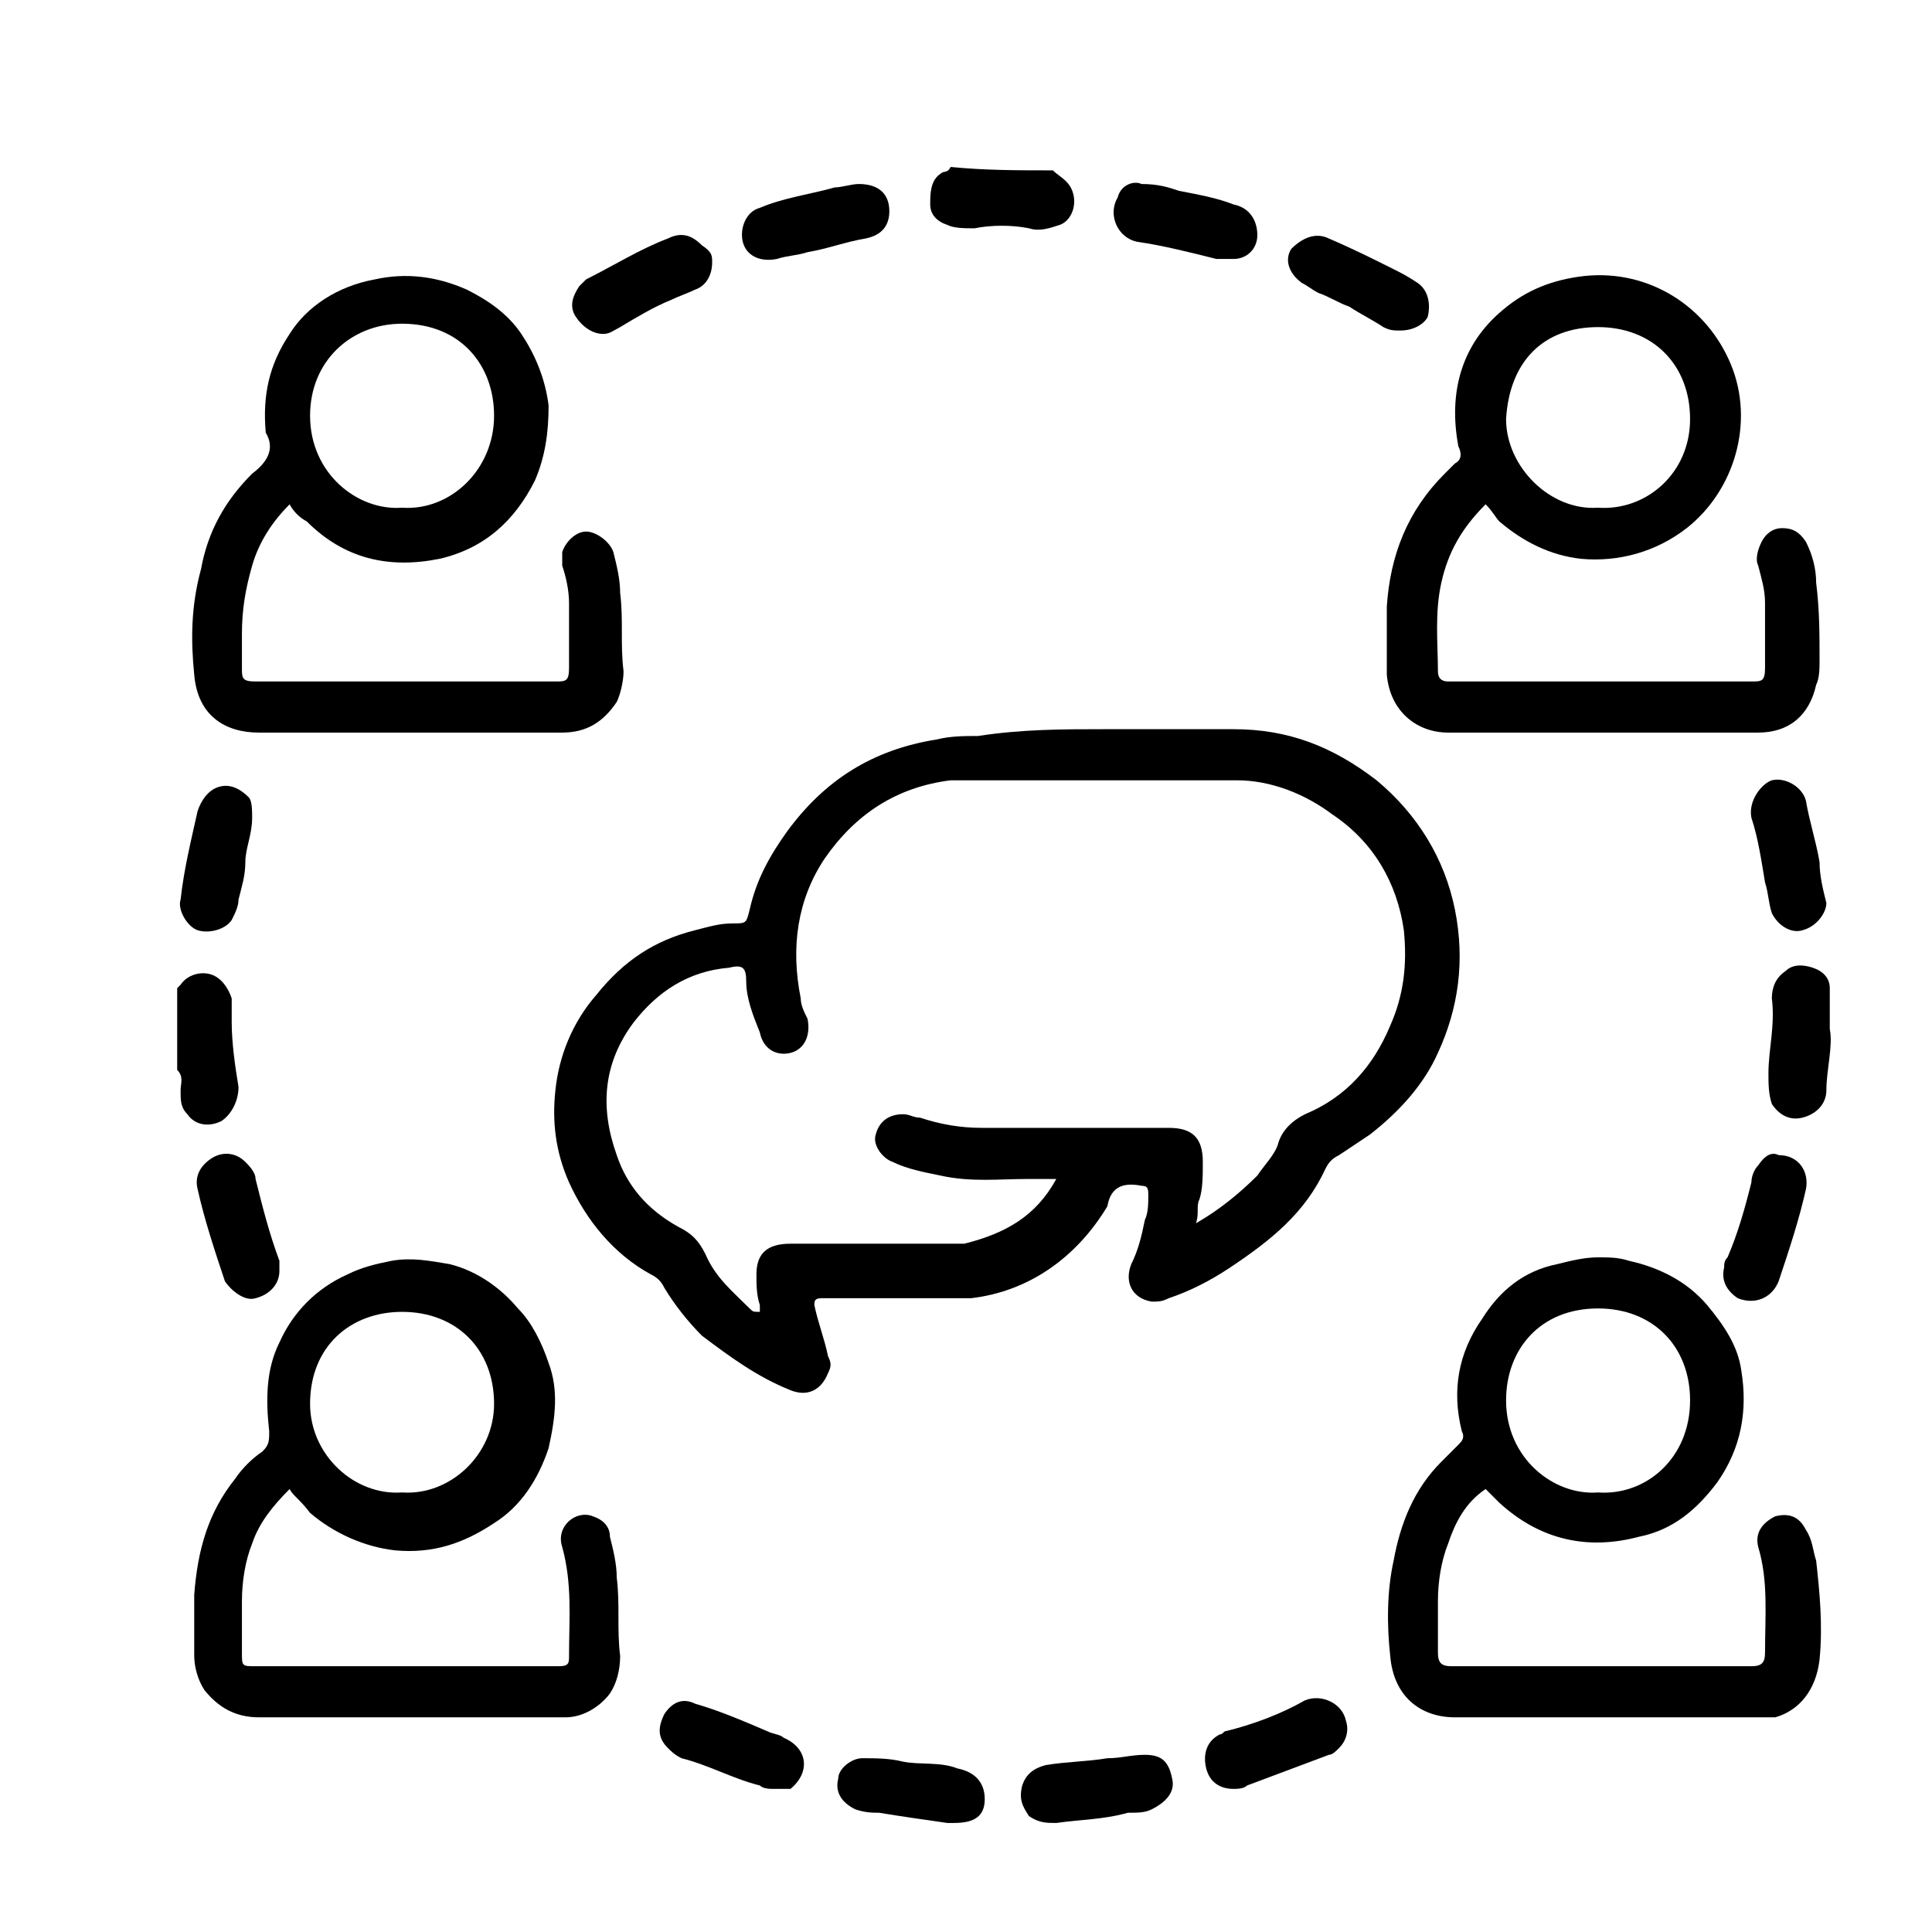 <?xml version="1.0" encoding="utf-8"?>
<!-- Generator: Adobe Illustrator 19.2.1, SVG Export Plug-In . SVG Version: 6.00 Build 0)  -->
<svg version="1.1" id="Capa_1" xmlns="http://www.w3.org/2000/svg" xmlns:xlink="http://www.w3.org/1999/xlink" x="0px" y="0px"
	 viewBox="0 0 56.7 56.7" style="enable-background:new 0 0 56.7 56.7;" xml:space="preserve">
<g>
	<g>
		<path d="M30.9,5c0.2,0.2,0.5,0.3,0.6,0.7c0.1,0.4-0.1,0.8-0.4,0.9c-0.3,0.1-0.6,0.2-0.9,0.1c-0.5-0.1-1.1-0.1-1.6,0
			c-0.3,0-0.6,0-0.8-0.1c-0.3-0.1-0.5-0.3-0.5-0.6c0-0.3,0-0.7,0.3-0.9c0.1-0.1,0.2,0,0.3-0.2C28.9,5,29.9,5,30.9,5z"/>
		<path d="M5.2,29c0,0,0.1-0.1,0.1-0.1c0.2-0.3,0.6-0.4,0.9-0.3c0.3,0.1,0.5,0.4,0.6,0.7c0,0.2,0,0.4,0,0.7c0,0.6,0.1,1.3,0.2,1.9
			c0,0.4-0.2,0.8-0.5,1c-0.4,0.2-0.8,0.1-1-0.2c-0.2-0.2-0.2-0.4-0.2-0.7c0-0.2,0.1-0.4-0.1-0.6C5.2,30.5,5.2,29.7,5.2,29z"/>
		<path d="M32.4,21.4c1.3,0,2.5,0,3.8,0c1.6,0,2.9,0.5,4.2,1.5c1.2,1,2,2.3,2.3,3.8c0.3,1.5,0.1,2.9-0.5,4.2c-0.4,0.9-1.1,1.7-2,2.4
			c-0.3,0.2-0.6,0.4-0.9,0.6c-0.2,0.1-0.3,0.2-0.4,0.4c-0.6,1.3-1.6,2.1-2.8,2.9c-0.6,0.4-1.2,0.7-1.8,0.9c-0.2,0.1-0.3,0.1-0.5,0.1
			c-0.6-0.1-0.8-0.6-0.6-1.1c0.2-0.4,0.3-0.8,0.4-1.3c0.1-0.2,0.1-0.5,0.1-0.7c0-0.2,0-0.3-0.2-0.3c0,0,0,0,0,0
			c-0.5-0.1-0.9,0-1,0.6c-0.9,1.5-2.3,2.5-4,2.7c-0.2,0-0.5,0-0.8,0c-1.1,0-2.2,0-3.3,0c-0.1,0-0.2,0-0.3,0c-0.2,0-0.2,0.1-0.2,0.2
			c0.1,0.5,0.3,1,0.4,1.5c0.1,0.2,0.1,0.3,0,0.5c-0.2,0.5-0.6,0.7-1.1,0.5c-1-0.4-1.8-1-2.6-1.6c-0.4-0.4-0.8-0.9-1.1-1.4
			c-0.1-0.2-0.2-0.3-0.4-0.4c-1.1-0.6-1.9-1.6-2.4-2.7c-0.4-0.9-0.5-1.8-0.4-2.7c0.1-1,0.5-2,1.2-2.8c0.8-1,1.7-1.6,2.9-1.9
			c0.4-0.1,0.7-0.2,1.1-0.2c0.4,0,0.4,0,0.5-0.4c0.2-0.9,0.6-1.6,1.1-2.3c1.1-1.5,2.5-2.4,4.4-2.7c0.4-0.1,0.8-0.1,1.2-0.1
			C30,21.4,31.2,21.4,32.4,21.4L32.4,21.4z M31,34.6c-0.3,0-0.6,0-0.8,0c-0.9,0-1.7,0.1-2.6-0.1c-0.5-0.1-1-0.2-1.4-0.4
			c-0.3-0.1-0.6-0.5-0.5-0.8c0.1-0.4,0.4-0.6,0.8-0.6c0.2,0,0.3,0.1,0.5,0.1c0.6,0.2,1.2,0.3,1.8,0.3c1.8,0,3.7,0,5.5,0
			c0.7,0,1,0.3,1,1c0,0.4,0,0.8-0.1,1.1c-0.1,0.2,0,0.4-0.1,0.7c0.7-0.4,1.3-0.9,1.8-1.4c0.2-0.3,0.5-0.6,0.6-0.9
			c0.1-0.4,0.4-0.7,0.8-0.9c1.2-0.5,2-1.4,2.5-2.6c0.4-0.9,0.5-1.8,0.4-2.8c-0.2-1.4-0.9-2.6-2.1-3.4c-0.8-0.6-1.8-1-2.8-1
			c-2.6,0-5.2,0-7.8,0c-0.2,0-0.4,0-0.6,0c-1.6,0.2-2.8,1-3.7,2.3c-0.8,1.2-1,2.6-0.7,4.1c0,0.2,0.1,0.4,0.2,0.6
			c0.1,0.5-0.1,0.9-0.5,1c-0.4,0.1-0.8-0.1-0.9-0.6c-0.2-0.5-0.4-1-0.4-1.5c0-0.4-0.1-0.5-0.5-0.4c-1.2,0.1-2.1,0.7-2.8,1.6
			c-0.9,1.2-1,2.5-0.5,3.9c0.3,0.9,0.9,1.6,1.8,2.1c0.4,0.2,0.6,0.4,0.8,0.8c0.3,0.7,0.8,1.1,1.3,1.6c0.1,0.1,0.1,0.1,0.3,0.1
			c0-0.1,0-0.1,0-0.2c-0.1-0.3-0.1-0.6-0.1-0.9c0-0.6,0.3-0.9,1-0.9c0.1,0,0.2,0,0.3,0c1.4,0,2.9,0,4.3,0c0.2,0,0.4,0,0.5,0
			C29.5,36.2,30.4,35.7,31,34.6z"/>
		<path d="M8.5,43.7c-0.5,0.5-0.9,1-1.1,1.6c-0.2,0.5-0.3,1.1-0.3,1.7c0,0.5,0,1,0,1.5c0,0.4,0,0.4,0.4,0.4c1.1,0,2.3,0,3.5,0
			c1.7,0,3.4,0,5.1,0c0.1,0,0.2,0,0.3,0c0.3,0,0.3-0.1,0.3-0.3c0-1.1,0.1-2.1-0.2-3.2c-0.2-0.6,0.4-1.1,0.9-0.9
			c0.3,0.1,0.5,0.3,0.5,0.6c0.1,0.4,0.2,0.8,0.2,1.2c0.1,0.8,0,1.5,0.1,2.3c0,0.4-0.1,0.8-0.3,1.1c-0.3,0.4-0.8,0.7-1.3,0.7
			c-0.3,0-0.7,0-1,0c-2.7,0-5.4,0-8,0c-0.7,0-1.2-0.3-1.6-0.8c-0.2-0.3-0.3-0.7-0.3-1c0-0.6,0-1.2,0-1.8c0.1-1.3,0.4-2.4,1.2-3.4
			c0.2-0.3,0.5-0.6,0.8-0.8c0.2-0.2,0.2-0.3,0.2-0.6c-0.1-0.9-0.1-1.8,0.3-2.6c0.4-0.9,1.1-1.6,2-2c0.4-0.2,0.8-0.3,1.3-0.4
			c0.6-0.1,1.1,0,1.7,0.1c0.8,0.2,1.5,0.7,2,1.3c0.4,0.4,0.7,1,0.9,1.6c0.3,0.8,0.2,1.6,0,2.5c-0.3,0.9-0.8,1.7-1.6,2.2
			c-0.9,0.6-1.8,0.9-2.9,0.8c-0.9-0.1-1.8-0.5-2.5-1.1C8.8,44,8.6,43.9,8.5,43.7z M11.8,43.8c1.4,0.1,2.7-1.1,2.7-2.6
			c0-1.6-1.1-2.7-2.7-2.7c-1.5,0-2.7,1-2.7,2.7C9.1,42.7,10.4,43.9,11.8,43.8z"/>
		<path d="M43.6,43.7c-0.6,0.4-0.9,1-1.1,1.6c-0.2,0.5-0.3,1.1-0.3,1.7c0,0.5,0,1,0,1.5c0,0.3,0.1,0.4,0.4,0.4c0.8,0,1.6,0,2.5,0
			c2,0,4.1,0,6.1,0c0.1,0,0.2,0,0.2,0c0.3,0,0.4-0.1,0.4-0.4c0-1.1,0.1-2.1-0.2-3.1c-0.1-0.4,0.1-0.7,0.5-0.9c0.4-0.1,0.7,0,0.9,0.4
			c0.2,0.3,0.2,0.6,0.3,0.9c0.1,0.9,0.2,1.9,0.1,2.9c-0.1,0.9-0.6,1.5-1.3,1.7c-0.2,0-0.4,0-0.6,0c-2.9,0-5.9,0-8.8,0
			c-1,0-1.8-0.6-1.9-1.8c-0.1-0.9-0.1-1.9,0.1-2.8c0.2-1.1,0.6-2.1,1.4-2.9c0.2-0.2,0.3-0.3,0.5-0.5c0.1-0.1,0.2-0.2,0.1-0.4
			c-0.3-1.2-0.1-2.3,0.6-3.3c0.5-0.8,1.2-1.4,2.2-1.6c0.4-0.1,0.8-0.2,1.2-0.2c0.3,0,0.6,0,0.9,0.1c0.9,0.2,1.7,0.6,2.3,1.3
			c0.5,0.6,0.9,1.2,1,1.9c0.2,1.2,0,2.3-0.7,3.3c-0.6,0.8-1.3,1.4-2.3,1.6c-1.5,0.4-2.9,0.1-4.1-1C43.9,44,43.8,43.9,43.6,43.7z
			 M46.9,43.8c1.4,0.1,2.7-1,2.7-2.7c0-1.6-1.1-2.7-2.7-2.7c-1.7,0-2.7,1.2-2.7,2.7C44.2,42.8,45.6,43.9,46.9,43.8z"/>
		<path d="M43.6,14.8c-0.7,0.7-1.1,1.4-1.3,2.3c-0.2,0.9-0.1,1.8-0.1,2.6c0,0.2,0.1,0.3,0.3,0.3c0.1,0,0.2,0,0.3,0
			c2.8,0,5.6,0,8.4,0c0.1,0,0.1,0,0.2,0c0.3,0,0.4,0,0.4-0.4c0-0.6,0-1.3,0-1.9c0-0.4-0.1-0.7-0.2-1.1c-0.1-0.2,0-0.5,0.1-0.7
			c0.1-0.2,0.3-0.4,0.6-0.4c0.3,0,0.5,0.1,0.7,0.4c0.2,0.4,0.3,0.8,0.3,1.2c0.1,0.8,0.1,1.5,0.1,2.3c0,0.2,0,0.5-0.1,0.7
			c-0.2,0.9-0.8,1.4-1.7,1.4c-3,0-6.1,0-9.1,0c-0.9,0-1.7-0.6-1.8-1.7c0-0.7,0-1.4,0-2c0.1-1.5,0.6-2.8,1.7-3.9
			c0.1-0.1,0.2-0.2,0.3-0.3c0.2-0.1,0.2-0.3,0.1-0.5c-0.3-1.6,0.1-3,1.3-4c0.7-0.6,1.5-0.9,2.4-1c1.9-0.2,3.6,0.9,4.3,2.6
			c0.7,1.7,0.1,3.7-1.3,4.8c-0.9,0.7-2,1-3.1,0.9c-0.9-0.1-1.7-0.5-2.4-1.1C43.9,15.2,43.8,15,43.6,14.8z M46.9,14.9
			c1.4,0.1,2.7-1,2.7-2.6c0-1.6-1.1-2.7-2.7-2.7c-1.6,0-2.6,1-2.7,2.7C44.2,13.7,45.5,15,46.9,14.9z"/>
		<path d="M8.5,14.8c-0.5,0.5-0.9,1.1-1.1,1.8c-0.2,0.7-0.3,1.3-0.3,2c0,0.3,0,0.7,0,1c0,0.3,0,0.4,0.4,0.4c0.1,0,0.1,0,0.2,0
			c2.8,0,5.6,0,8.4,0c0.1,0,0.1,0,0.2,0c0.3,0,0.4,0,0.4-0.4c0-0.6,0-1.3,0-1.9c0-0.4-0.1-0.8-0.2-1.1c0-0.1,0-0.3,0-0.4
			c0.1-0.3,0.4-0.6,0.7-0.6c0.3,0,0.7,0.3,0.8,0.6c0.1,0.4,0.2,0.8,0.2,1.2c0.1,0.8,0,1.5,0.1,2.3c0,0.3-0.1,0.7-0.2,0.9
			c-0.4,0.6-0.9,0.9-1.6,0.9c-2.1,0-4.2,0-6.3,0c-0.9,0-1.7,0-2.6,0c-1,0-1.8-0.5-1.9-1.7c-0.1-1-0.1-2,0.2-3.1
			c0.2-1.1,0.7-2,1.5-2.8c0.4-0.3,0.7-0.7,0.4-1.2c-0.1-1.1,0.1-2,0.7-2.9C9,9,9.9,8.4,11,8.2c0.9-0.2,1.8-0.1,2.7,0.3
			c0.6,0.3,1.2,0.7,1.6,1.3c0.4,0.6,0.7,1.3,0.8,2.1c0,0.8-0.1,1.5-0.4,2.2c-0.6,1.2-1.5,2-2.8,2.3c-1.5,0.3-2.8,0-3.9-1.1
			C8.8,15.2,8.6,15,8.5,14.8z M11.8,14.9c1.4,0.1,2.7-1.1,2.7-2.7c0-1.5-1-2.7-2.7-2.7c-1.5,0-2.7,1.1-2.7,2.7
			C9.1,13.9,10.5,15,11.8,14.9z"/>
		<path d="M41.1,9.7c-0.2,0-0.3,0-0.5-0.1c-0.3-0.2-0.7-0.4-1-0.6c-0.3-0.1-0.6-0.3-0.9-0.4c-0.2-0.1-0.3-0.2-0.5-0.3
			c-0.4-0.3-0.5-0.7-0.3-1C38.2,7,38.6,6.8,39,7c0.7,0.3,1.3,0.6,1.9,0.9c0.2,0.1,0.4,0.2,0.7,0.4c0.3,0.2,0.4,0.6,0.3,1
			C41.8,9.5,41.5,9.7,41.1,9.7z"/>
		<path d="M53.7,30.2c0.1,0.5-0.1,1.2-0.1,1.8c0,0.4-0.3,0.7-0.7,0.8c-0.4,0.1-0.7-0.1-0.9-0.4c-0.1-0.3-0.1-0.6-0.1-0.9
			c0-0.7,0.2-1.4,0.1-2.2c0-0.3,0.1-0.6,0.4-0.8c0.2-0.2,0.5-0.2,0.8-0.1c0.3,0.1,0.5,0.3,0.5,0.6C53.7,29.4,53.7,29.7,53.7,30.2z"
			/>
		<path d="M53.6,26.5c0,0.3-0.3,0.7-0.7,0.8c-0.3,0.1-0.7-0.1-0.9-0.5c-0.1-0.3-0.1-0.6-0.2-0.9c-0.1-0.6-0.2-1.3-0.4-1.9
			c-0.1-0.5,0.3-1,0.6-1.1c0.4-0.1,0.9,0.2,1,0.6c0.1,0.6,0.3,1.2,0.4,1.8C53.4,25.7,53.5,26.1,53.6,26.5z"/>
		<path d="M8.2,37.3c0,0.4-0.3,0.7-0.7,0.8c-0.3,0.1-0.7-0.2-0.9-0.5c-0.3-0.9-0.6-1.8-0.8-2.7c-0.1-0.4,0.1-0.7,0.4-0.9
			c0.3-0.2,0.7-0.2,1,0.1c0.1,0.1,0.3,0.3,0.3,0.5c0.2,0.8,0.4,1.6,0.7,2.4C8.2,37.1,8.2,37.2,8.2,37.3z"/>
		<path d="M20.9,7.7c0,0.4-0.2,0.7-0.5,0.8c-0.2,0.1-0.5,0.2-0.7,0.3c-0.5,0.2-1,0.5-1.5,0.8c-0.2,0.1-0.3,0.2-0.5,0.2
			c-0.3,0-0.6-0.2-0.8-0.5c-0.2-0.3-0.1-0.6,0.1-0.9c0.1-0.1,0.2-0.2,0.2-0.2c0.8-0.4,1.6-0.9,2.4-1.2c0.4-0.2,0.7-0.1,1,0.2
			C20.9,7.4,20.9,7.5,20.9,7.7z"/>
		<path d="M26.1,6.2c0,0.4-0.2,0.7-0.7,0.8c-0.6,0.1-1.1,0.3-1.7,0.4c-0.3,0.1-0.6,0.1-0.9,0.2c-0.5,0.1-0.9-0.1-1-0.5
			c-0.1-0.4,0.1-0.9,0.5-1c0.7-0.3,1.5-0.4,2.2-0.6c0.2,0,0.5-0.1,0.7-0.1C25.8,5.4,26.1,5.7,26.1,6.2z"/>
		<path d="M22.7,52.5c-0.1,0-0.3,0-0.4-0.1c-0.8-0.2-1.5-0.6-2.3-0.8c-0.2-0.1-0.3-0.2-0.4-0.3c-0.3-0.3-0.3-0.6-0.1-1
			c0.2-0.3,0.5-0.5,0.9-0.3c0.7,0.2,1.4,0.5,2.1,0.8c0.2,0.1,0.4,0.1,0.5,0.2c0.7,0.3,0.8,1,0.2,1.5C23,52.5,22.9,52.5,22.7,52.5z"
			/>
		<path d="M31,53.5c-0.3,0-0.5,0-0.8-0.2C30,53,29.9,52.8,30,52.4c0.1-0.3,0.3-0.5,0.7-0.6c0.6-0.1,1.2-0.1,1.8-0.2
			c0.4,0,0.7-0.1,1.1-0.1c0.5,0,0.7,0.2,0.8,0.7c0.1,0.4-0.2,0.7-0.6,0.9c-0.2,0.1-0.4,0.1-0.7,0.1C32.4,53.4,31.7,53.4,31,53.5z"/>
		<path d="M33.5,5.4c0.5,0,0.8,0.1,1.1,0.2c0.5,0.1,1.1,0.2,1.6,0.4c0.5,0.1,0.7,0.5,0.7,0.9c0,0.4-0.3,0.7-0.7,0.7
			c-0.2,0-0.3,0-0.5,0c-0.8-0.2-1.6-0.4-2.3-0.5c-0.6-0.1-0.9-0.8-0.6-1.3C32.9,5.4,33.3,5.3,33.5,5.4z"/>
		<path d="M52.2,33.9c0.6,0,0.9,0.5,0.8,1c-0.2,0.9-0.5,1.8-0.8,2.7c-0.2,0.5-0.7,0.7-1.2,0.5c-0.3-0.2-0.5-0.5-0.4-0.9
			c0-0.1,0-0.2,0.1-0.3c0.3-0.7,0.5-1.4,0.7-2.2c0-0.2,0.1-0.4,0.2-0.5C51.8,33.9,52,33.8,52.2,33.9z"/>
		<path d="M7.4,24c0,0.5-0.2,0.9-0.2,1.3c0,0.4-0.1,0.7-0.2,1.1c0,0.2-0.1,0.4-0.2,0.6c-0.2,0.3-0.7,0.4-1,0.3
			c-0.3-0.1-0.6-0.6-0.5-0.9c0.1-0.9,0.3-1.7,0.5-2.6c0.1-0.3,0.3-0.6,0.6-0.7c0.3-0.1,0.6,0,0.9,0.3C7.4,23.5,7.4,23.8,7.4,24z"/>
		<path d="M36.2,52.5c-0.4,0-0.7-0.2-0.8-0.6c-0.1-0.4,0-0.8,0.4-1c0.1,0,0.1-0.1,0.2-0.1c0.8-0.2,1.6-0.5,2.3-0.9
			c0.5-0.2,1.1,0.1,1.2,0.6c0.1,0.3,0,0.6-0.2,0.8c-0.1,0.1-0.2,0.2-0.3,0.2c-0.8,0.3-1.6,0.6-2.4,0.9
			C36.5,52.5,36.3,52.5,36.2,52.5z"/>
		<path d="M27.8,53.5c-0.7-0.1-1.4-0.2-2-0.3c-0.2,0-0.4,0-0.7-0.1c-0.4-0.2-0.6-0.5-0.5-0.9c0-0.3,0.4-0.6,0.7-0.6
			c0.4,0,0.8,0,1.2,0.1c0.5,0.1,1.1,0,1.6,0.2c0.5,0.1,0.8,0.4,0.8,0.9c0,0.5-0.3,0.7-0.9,0.7C27.9,53.5,27.9,53.5,27.8,53.5
			C27.8,53.5,27.8,53.5,27.8,53.5z"/>
	</g>
</g>
</svg>
